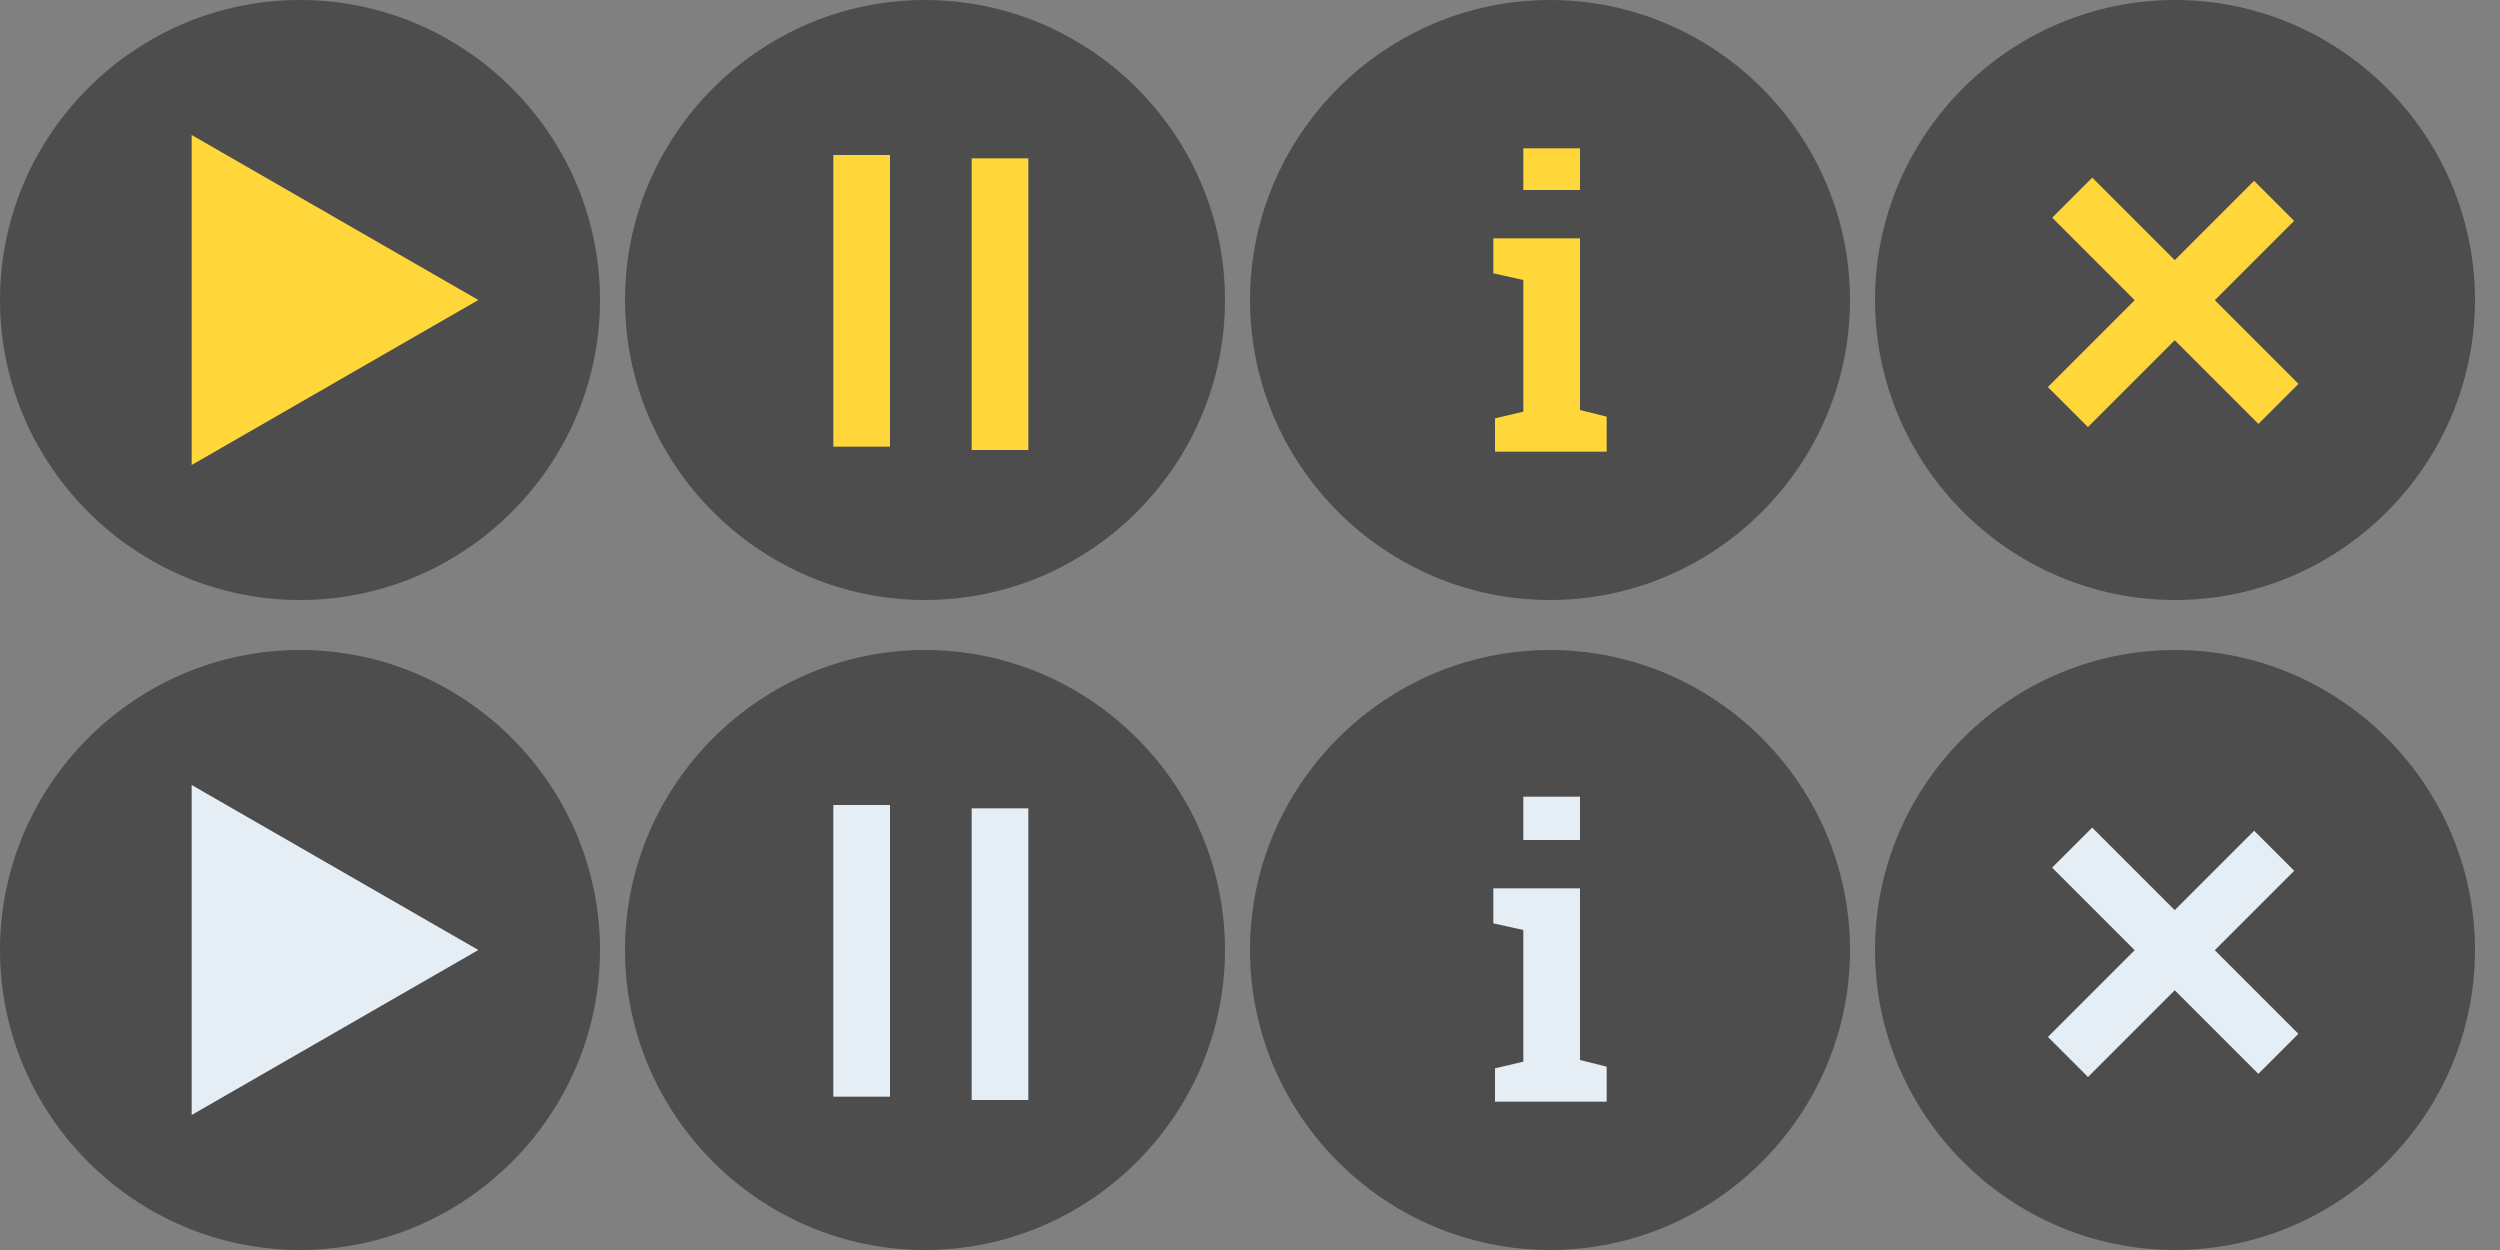 <?xml version="1.0" encoding="utf-8"?>
<!-- Generator: Adobe Illustrator 22.0.1, SVG Export Plug-In . SVG Version: 6.00 Build 0)  -->
<svg version="1.1" id="Layer_1" xmlns="http://www.w3.org/2000/svg" xmlns:xlink="http://www.w3.org/1999/xlink" x="0px" y="0px"
	 viewBox="0 0 150 75" style="enable-background:new 0 0 150 75;" xml:space="preserve">
<rect x="0" y="0" width="150" height="75" fill="#808080" stroke="none"/>
<style type="text/css">
	.st0{fill:#4D4D4D;}
	.st1{fill:#E5EEF5;}
	.st2{fill:#FFD73B;}
</style>
<path id="Rectangle-Copy-2" class="st0" d="M93,39c-9.9,0-18,8.1-18,18c0,9.9,8.1,18,18,18c9.9,0,18-8.1,18-18
	C111,47.1,102.9,39,93,39z"/>
<path id="Rectangle-Copy-21" class="st0" d="M130.5,39c-9.9,0-18,8.1-18,18c0,9.9,8.1,18,18,18c9.9,0,18-8.1,18-18
	C148.5,47.1,140.4,39,130.5,39z"/>
<path id="Rectangle-Copy-22" class="st0" d="M55.5,39c-9.9,0-18,8.1-18,18c0,9.9,8.1,18,18,18c9.9,0,18-8.1,18-18
	C73.5,47.1,65.4,39,55.5,39z"/>
<path id="Rectangle-Copy-23" class="st0" d="M18,39C8.1,39,0,47.1,0,57c0,9.9,8.1,18,18,18c9.9,0,18-8.1,18-18
	C36,47.1,27.9,39,18,39z"/>
<g>
	<path class="st1" d="M89.7,64.1l1.7-0.4v-7.9l-1.8-0.4v-2.1h5.2v10.3l1.6,0.4v2.1h-6.7V64.1z M94.8,50.4h-3.4v-2.6h3.4V50.4z"/>
</g>
<rect x="128.8" y="48.3" transform="matrix(0.707 -0.707 0.707 0.707 -2.083 108.972)" class="st1" width="3.4" height="17.5"/>
<rect x="128.6" y="48.5" transform="matrix(0.707 0.707 -0.707 0.707 78.618 -75.366)" class="st1" width="3.4" height="17.5"/>
<rect x="50" y="48.3" class="st1" width="3.4" height="17.5"/>
<rect x="58.3" y="48.5" class="st1" width="3.4" height="17.5"/>
<polygon class="st1" points="28.7,57 11.5,47.1 11.5,66.9 "/>
<path id="Rectangle-Copy-2_2_" class="st0" d="M93,0c-9.9,0-18,8.1-18,18c0,9.9,8.1,18,18,18c9.9,0,18-8.1,18-18
	C111,8.1,102.9,0,93,0z"/>
<path id="Rectangle-Copy-21_2_" class="st0" d="M130.5,0c-9.9,0-18,8.1-18,18c0,9.9,8.1,18,18,18c9.9,0,18-8.1,18-18
	C148.5,8.1,140.4,0,130.5,0z"/>
<path id="Rectangle-Copy-22_1_" class="st0" d="M55.5,0c-9.9,0-18,8.1-18,18c0,9.9,8.1,18,18,18c9.9,0,18-8.1,18-18
	C73.5,8.1,65.4,0,55.5,0z"/>
<path id="Rectangle-Copy-23_2_" class="st0" d="M18,0C8.1,0,0,8.1,0,18c0,9.9,8.1,18,18,18c9.9,0,18-8.1,18-18C36,8.1,27.9,0,18,0z"
	/>
<g>
	<path class="st2" d="M89.7,25.1l1.7-0.4v-7.9l-1.8-0.4v-2.1h5.2v10.3l1.6,0.4v2.1h-6.7V25.1z M94.8,11.4h-3.4V8.9h3.4V11.4z"/>
</g>
<rect x="128.8" y="9.3" transform="matrix(0.707 -0.707 0.707 0.707 25.495 97.549)" class="st2" width="3.4" height="17.5"/>
<rect x="128.6" y="9.5" transform="matrix(0.707 0.707 -0.707 0.707 51.04 -86.788)" class="st2" width="3.4" height="17.5"/>
<rect x="50" y="9.3" class="st2" width="3.4" height="17.5"/>
<rect x="58.3" y="9.5" class="st2" width="3.4" height="17.5"/>
<polygon class="st2" points="28.7,18 11.5,8.1 11.5,27.9 "/>
</svg>
